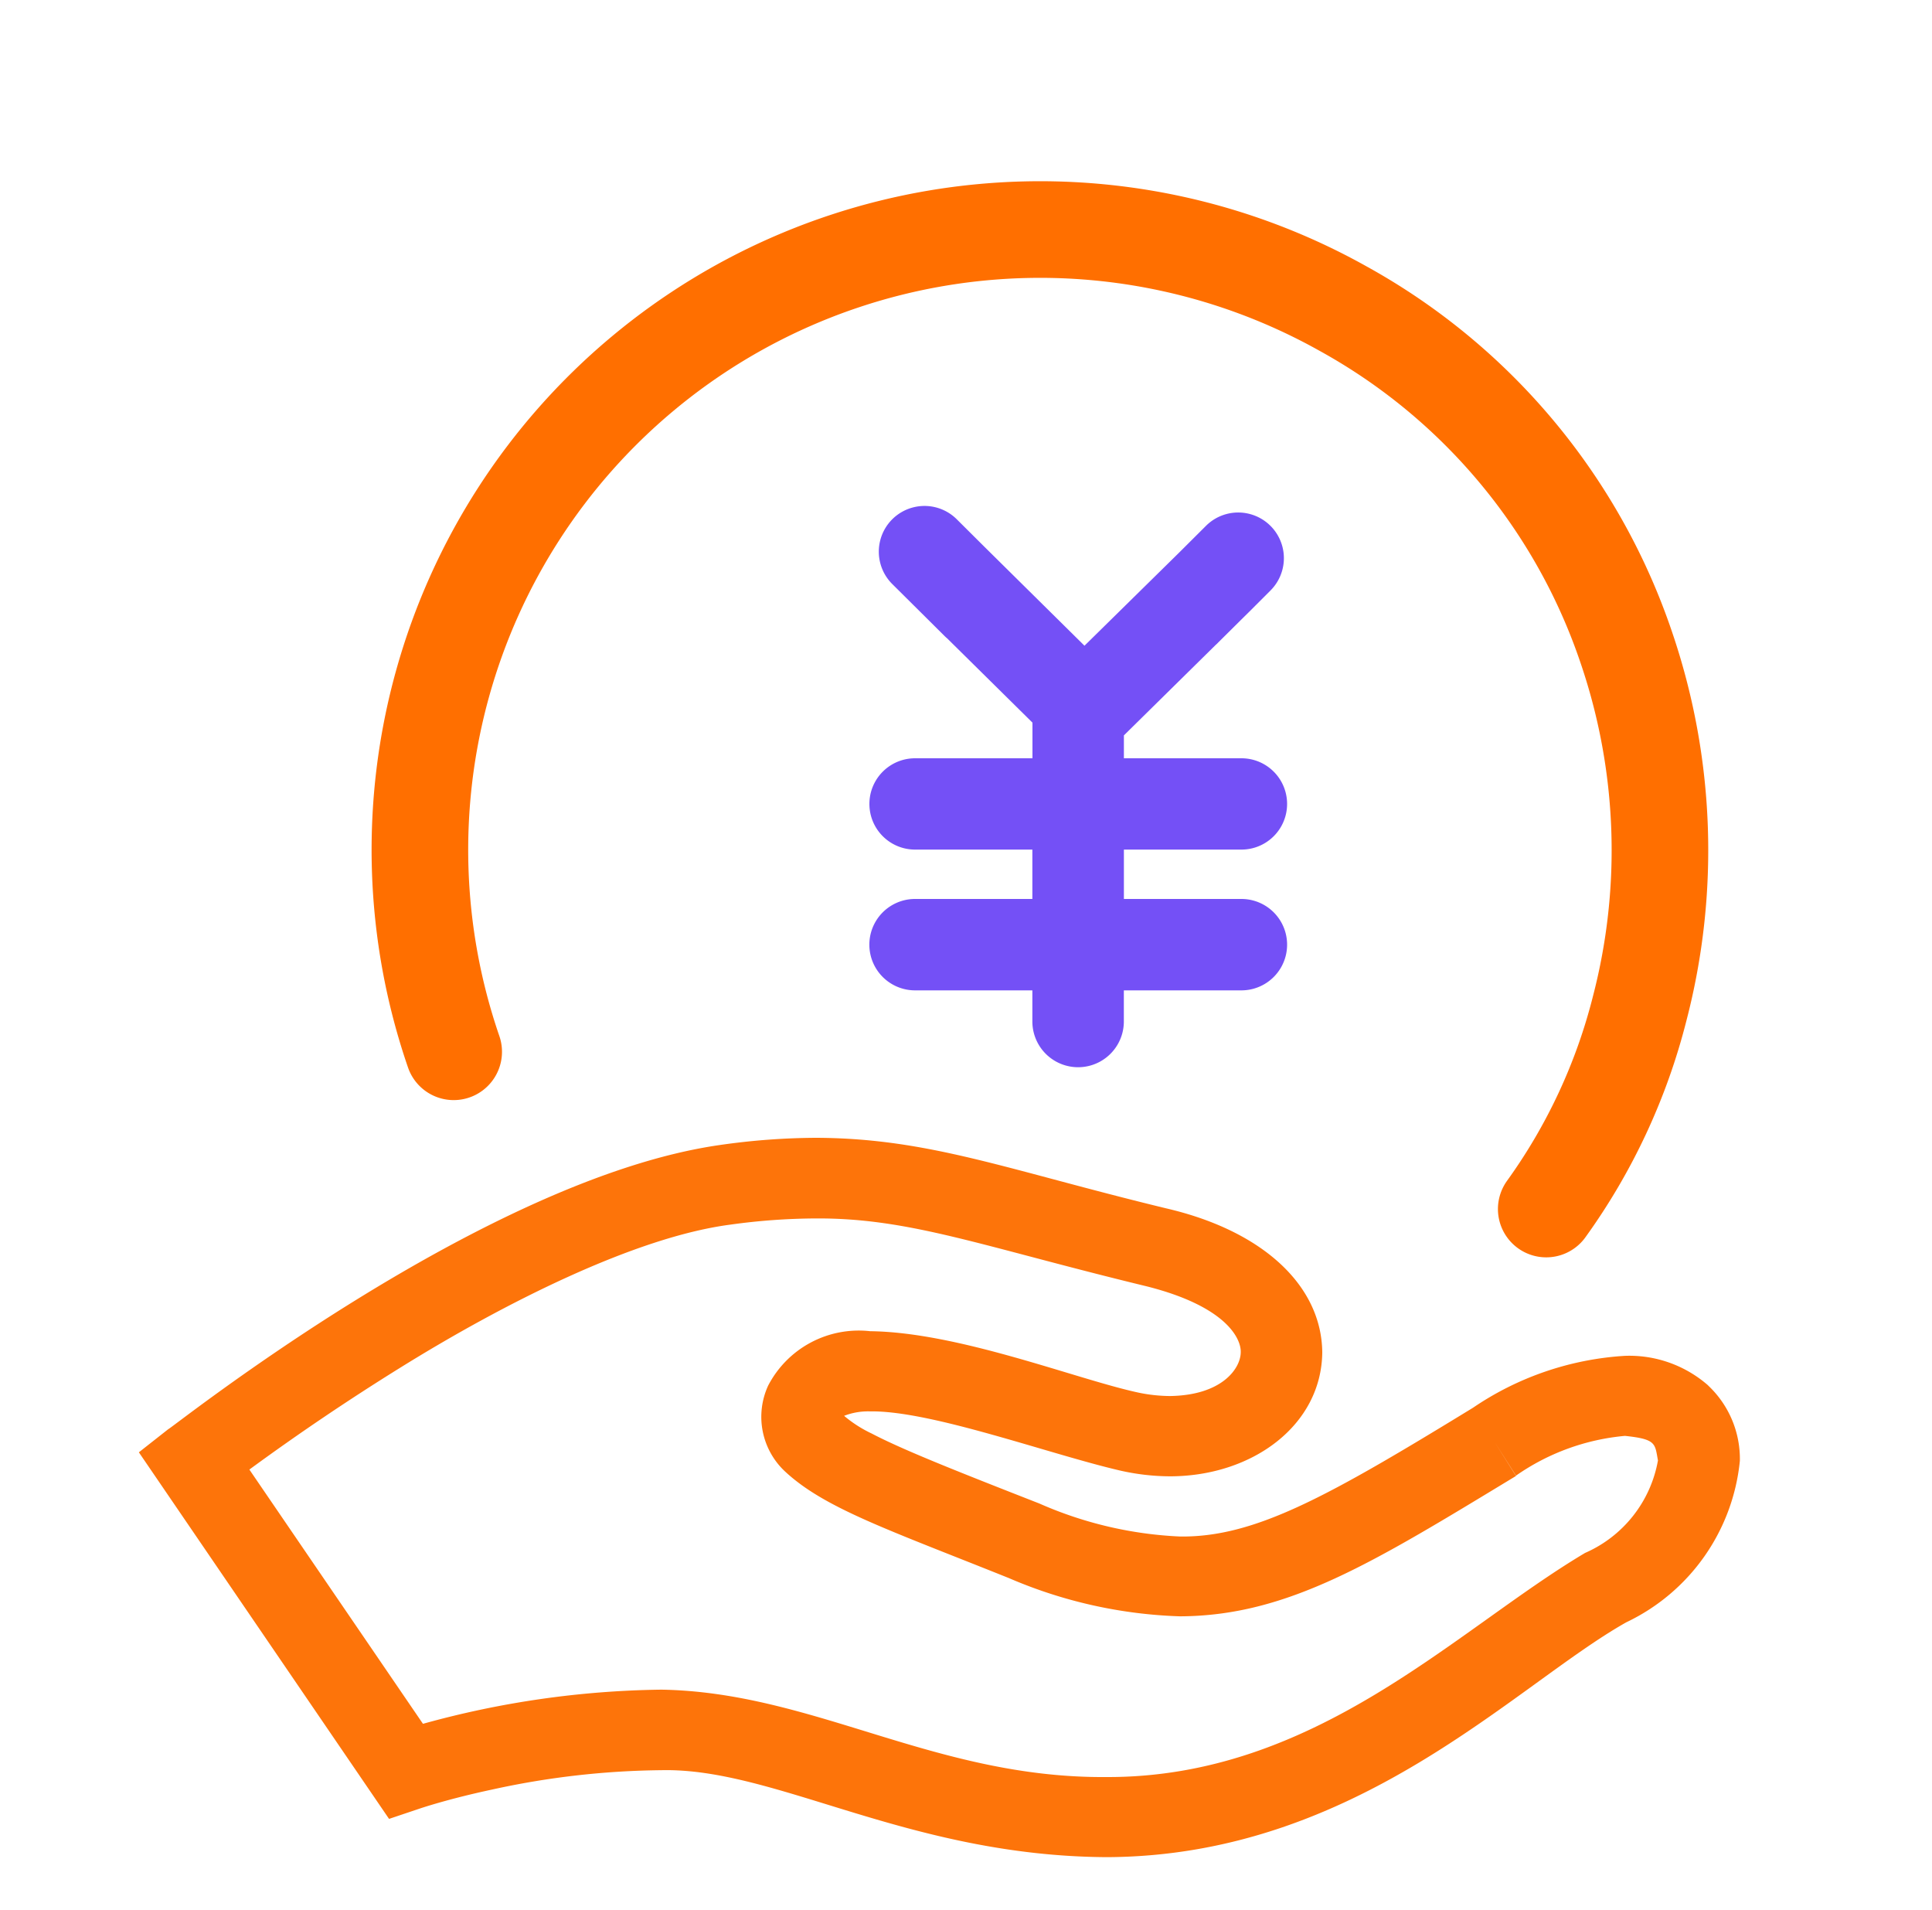 <svg xmlns="http://www.w3.org/2000/svg" width="40" height="39.536" viewBox="0 0 40 39.536">
  <g id="储值" transform="translate(-567 -2648.464)">
    <rect id="矩形_169" data-name="矩形 169" width="40" height="36" transform="translate(567 2652)" fill="none"/>
    <g id="组_" data-name="组 " transform="translate(569.876 2649.873)">
      <path id="路径_22" data-name="路径 22" d="M90.155,569.07a2.476,2.476,0,0,0-1.721-.613,6.262,6.262,0,0,0-3.147,1.074c-3,1.835-4.509,2.684-6.064,2.666a8.094,8.094,0,0,1-2.915-.683c-1.673-.655-2.817-1.106-3.47-1.448a2.6,2.6,0,0,1-.573-.367,1.372,1.372,0,0,1,.539-.092c1.256-.02,3.7.881,5.164,1.222a4.735,4.735,0,0,0,1.054.122c1.709-.006,3.127-1.064,3.143-2.564-.012-1.376-1.218-2.516-3.233-2.983-3.3-.8-4.906-1.452-7.25-1.46a14.331,14.331,0,0,0-2.009.152c-4.884.709-11.326,5.861-11.4,5.879l-.609.479,5.18,7.588.619-.208s.579-.2,1.518-.4a16.993,16.993,0,0,1,3.5-.4c2.372-.054,5.1,1.775,9.215,1.8,5.184-.016,8.46-3.566,10.765-4.862a4.154,4.154,0,0,0,2.35-3.341,2.081,2.081,0,0,0-.655-1.558Zm-2.554,3.47c-2.68,1.593-5.567,4.65-9.906,4.636-3.558.026-6.056-1.757-9.213-1.809a19.273,19.273,0,0,0-4.936.707l-3.594-5.263q1.524-1.116,3.131-2.113c2.135-1.326,4.854-2.7,6.829-2.957a13.169,13.169,0,0,1,1.771-.128c1.951-.01,3.43.577,6.849,1.406,1.659.419,1.959,1.092,1.945,1.37-.006.329-.383.881-1.456.9a3.261,3.261,0,0,1-.677-.074c-1.276-.277-3.706-1.248-5.541-1.268a2.113,2.113,0,0,0-2.111,1.128,1.547,1.547,0,0,0,.343,1.769c.819.765,2.115,1.2,4.638,2.212a9.707,9.707,0,0,0,3.548.793c2.242-.01,4-1.116,6.955-2.905l-.445-.707.445.7a4.668,4.668,0,0,1,2.256-.823c.651.068.619.158.683.509a2.582,2.582,0,0,1-1.516,1.917Zm0,0" transform="translate(-57.665 -541.801)" fill="#fd740a"/>
      <path id="路径_" data-name="路径 " d="M80.413,79.681H77.979V78.659h2.434a.945.945,0,1,0,0-1.89H77.979v-.474l1.9-1.872a.553.553,0,0,0,.05-.048l.51-.506.128-.126h0l.446-.446a.945.945,0,1,0-1.334-1.34l-.568.566-1.948,1.916-2.076-2.052-.569-.566a.946.946,0,0,0-1.334,1.342l.447.444h0l.129.128.509.506c.017.016.034.032.051.046l1.766,1.744v.738H73.655a.945.945,0,0,0,0,1.89h2.429v1.022H73.655a.946.946,0,0,0,0,1.892h2.429v.644a.947.947,0,0,0,1.894,0v-.644h2.434a.946.946,0,0,0,0-1.892Z" transform="translate(-57.586 -62.482)" fill="#7450f6"/>
      <path id="路径_2" data-name="路径 " d="M13.057,0a12.84,12.84,0,0,1,8.549,22.42,12.624,12.624,0,0,1-8.549,3.26,13,13,0,0,1-7.142-2.168,12.217,12.217,0,0,1-3.3-3.184" transform="translate(10.768 32.708) rotate(-109)" fill="none" stroke="#ff6f00" stroke-linecap="round" stroke-width="2"/>
    </g>
  </g>
</svg>
